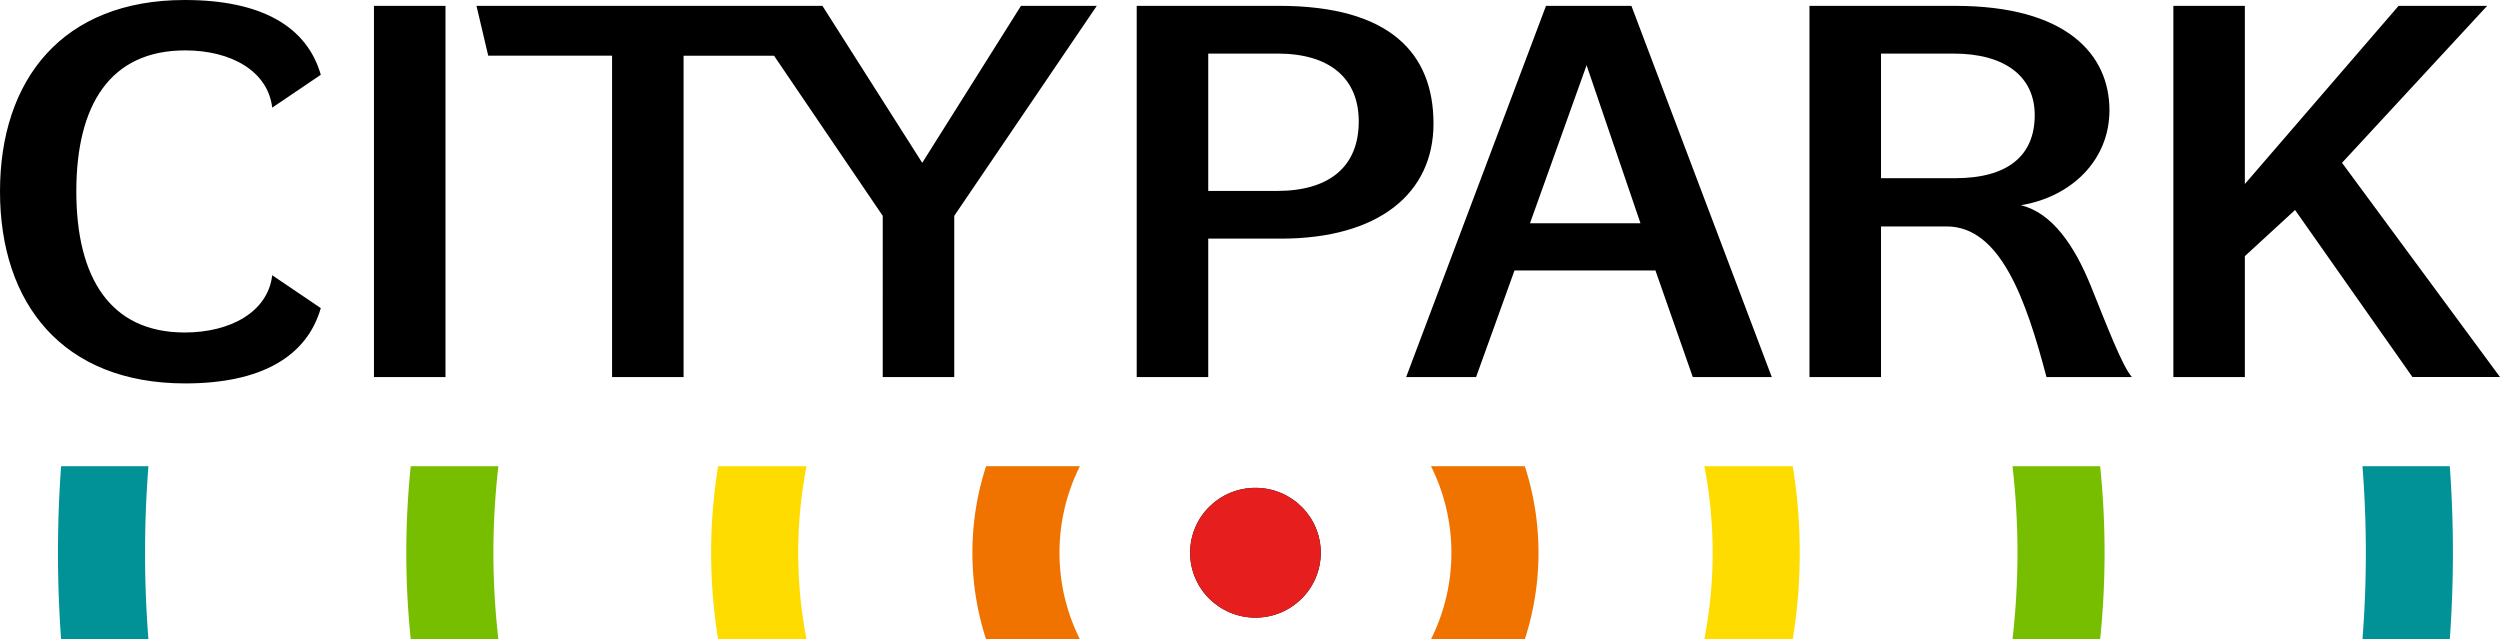 <svg viewBox="0 0 219 56" style="background-color:#ffffff00" xmlns="http://www.w3.org/2000/svg" width="219" height="56"><path d="M0 16.771C0 6.97 5.47 0 16.179 0c6.733 0 10.706 2.324 11.923 6.551l-4.256 2.88c-.373-3.205-3.6-5.016-7.622-5.016-6.591 0-9.538 4.783-9.538 12.356 0 7.526 2.947 12.356 9.493 12.356 4.02 0 7.294-1.811 7.667-5.016l4.256 2.88c-1.217 4.227-5.19 6.597-11.878 6.597C5.471 33.588 0 26.572 0 16.77zM32.759.513h6.266v32.516h-6.266V.513zm56.679 0l-8.65 13.75L72.044.512H41.74l1.028 4.365h10.849V33.03h6.265V4.88h7.923l9.523 14.029V33.03h6.264V18.908L96.078.513h-6.64zm10.138 0h12.484c9.726 0 13.514 4.18 13.514 10.311 0 6.133-4.817 10.08-13.373 10.08h-6.359V33.03h-6.266V.513zm12.297 16.212c4.537 0 7.154-2.091 7.154-6.086 0-3.763-2.525-5.945-7.107-5.945h-6.078v12.031h6.03zm36.416 16.305l-3.273-9.338h-12.345l-3.365 9.337h-6.126L135.43.513h7.482l12.296 32.516h-6.919zm-9.305-27.314l-4.957 13.842h9.68l-4.723-13.842zM158.51.513h12.765c9.728 0 13.513 4.226 13.513 9.15 0 4.32-3.272 7.573-7.762 8.316 2.713.649 4.676 3.485 6.126 7.06 1.495 3.716 2.759 7.016 3.6 7.99h-7.48c-1.777-6.736-4.023-13.193-8.743-13.193h-5.752V33.03h-6.268V.513zm12.765 15.097c4.581 0 6.967-1.95 6.967-5.528 0-3.393-2.62-5.388-7.107-5.388h-6.358V15.61h6.498zm40.057 17.42l-10.285-14.634-4.398 4.042v10.591h-6.262V.513h6.262V16.12L210.115.513h7.762l-12.716 13.75L219 33.028h-7.668z"/><path d="M12.707 48.42c0-2.552.1-5.08.295-7.58h-7.65a105.015 105.015 0 000 15.16h7.65a97.34 97.34 0 01-.296-7.58zm201.895-7.58h-7.65a97.283 97.283 0 010 15.16h7.65a105.105 105.105 0 000-15.16z" fill="#019297"/><path d="M176.731 48.42a66.58 66.58 0 01-.436 7.58h7.678a74.243 74.243 0 000-15.16h-7.678c.285 2.487.436 5.016.436 7.58zM35.98 56h7.679a66.717 66.717 0 01-.437-7.58c0-2.564.152-5.093.437-7.58H35.98a74.227 74.227 0 000 15.16z" fill="#78be00"/><path d="M69.924 48.42c0-2.593.253-5.126.73-7.58h-7.749a47.406 47.406 0 000 15.16h7.748a39.75 39.75 0 01-.729-7.58zm87.124-7.58h-7.747c.477 2.454.728 4.987.728 7.58A39.71 39.71 0 01149.3 56h7.747a47.382 47.382 0 000-15.16z" fill="#ffdc00"/><path d="M127.142 48.42a16.89 16.89 0 01-1.788 7.58h8.22a24.482 24.482 0 001.198-7.58 24.48 24.48 0 00-1.198-7.58h-8.22a16.881 16.881 0 011.788 7.58zM86.38 56h8.22a16.89 16.89 0 01-1.788-7.58c0-2.724.645-5.297 1.788-7.58h-8.22a24.464 24.464 0 00-1.198 7.58c0 2.645.422 5.191 1.198 7.58z" fill="#f07300"/><path d="M109.977 54.105c-3.16 0-5.722-2.546-5.722-5.685 0-3.14 2.562-5.685 5.722-5.685 3.16 0 5.722 2.544 5.722 5.685 0 3.14-2.563 5.685-5.722 5.685z"/><path d="M109.977 42.735c-3.16 0-5.722 2.544-5.722 5.685 0 3.14 2.562 5.685 5.722 5.685 3.16 0 5.722-2.546 5.722-5.685 0-3.14-2.563-5.685-5.722-5.685z" fill="#e61e1e"/></svg>